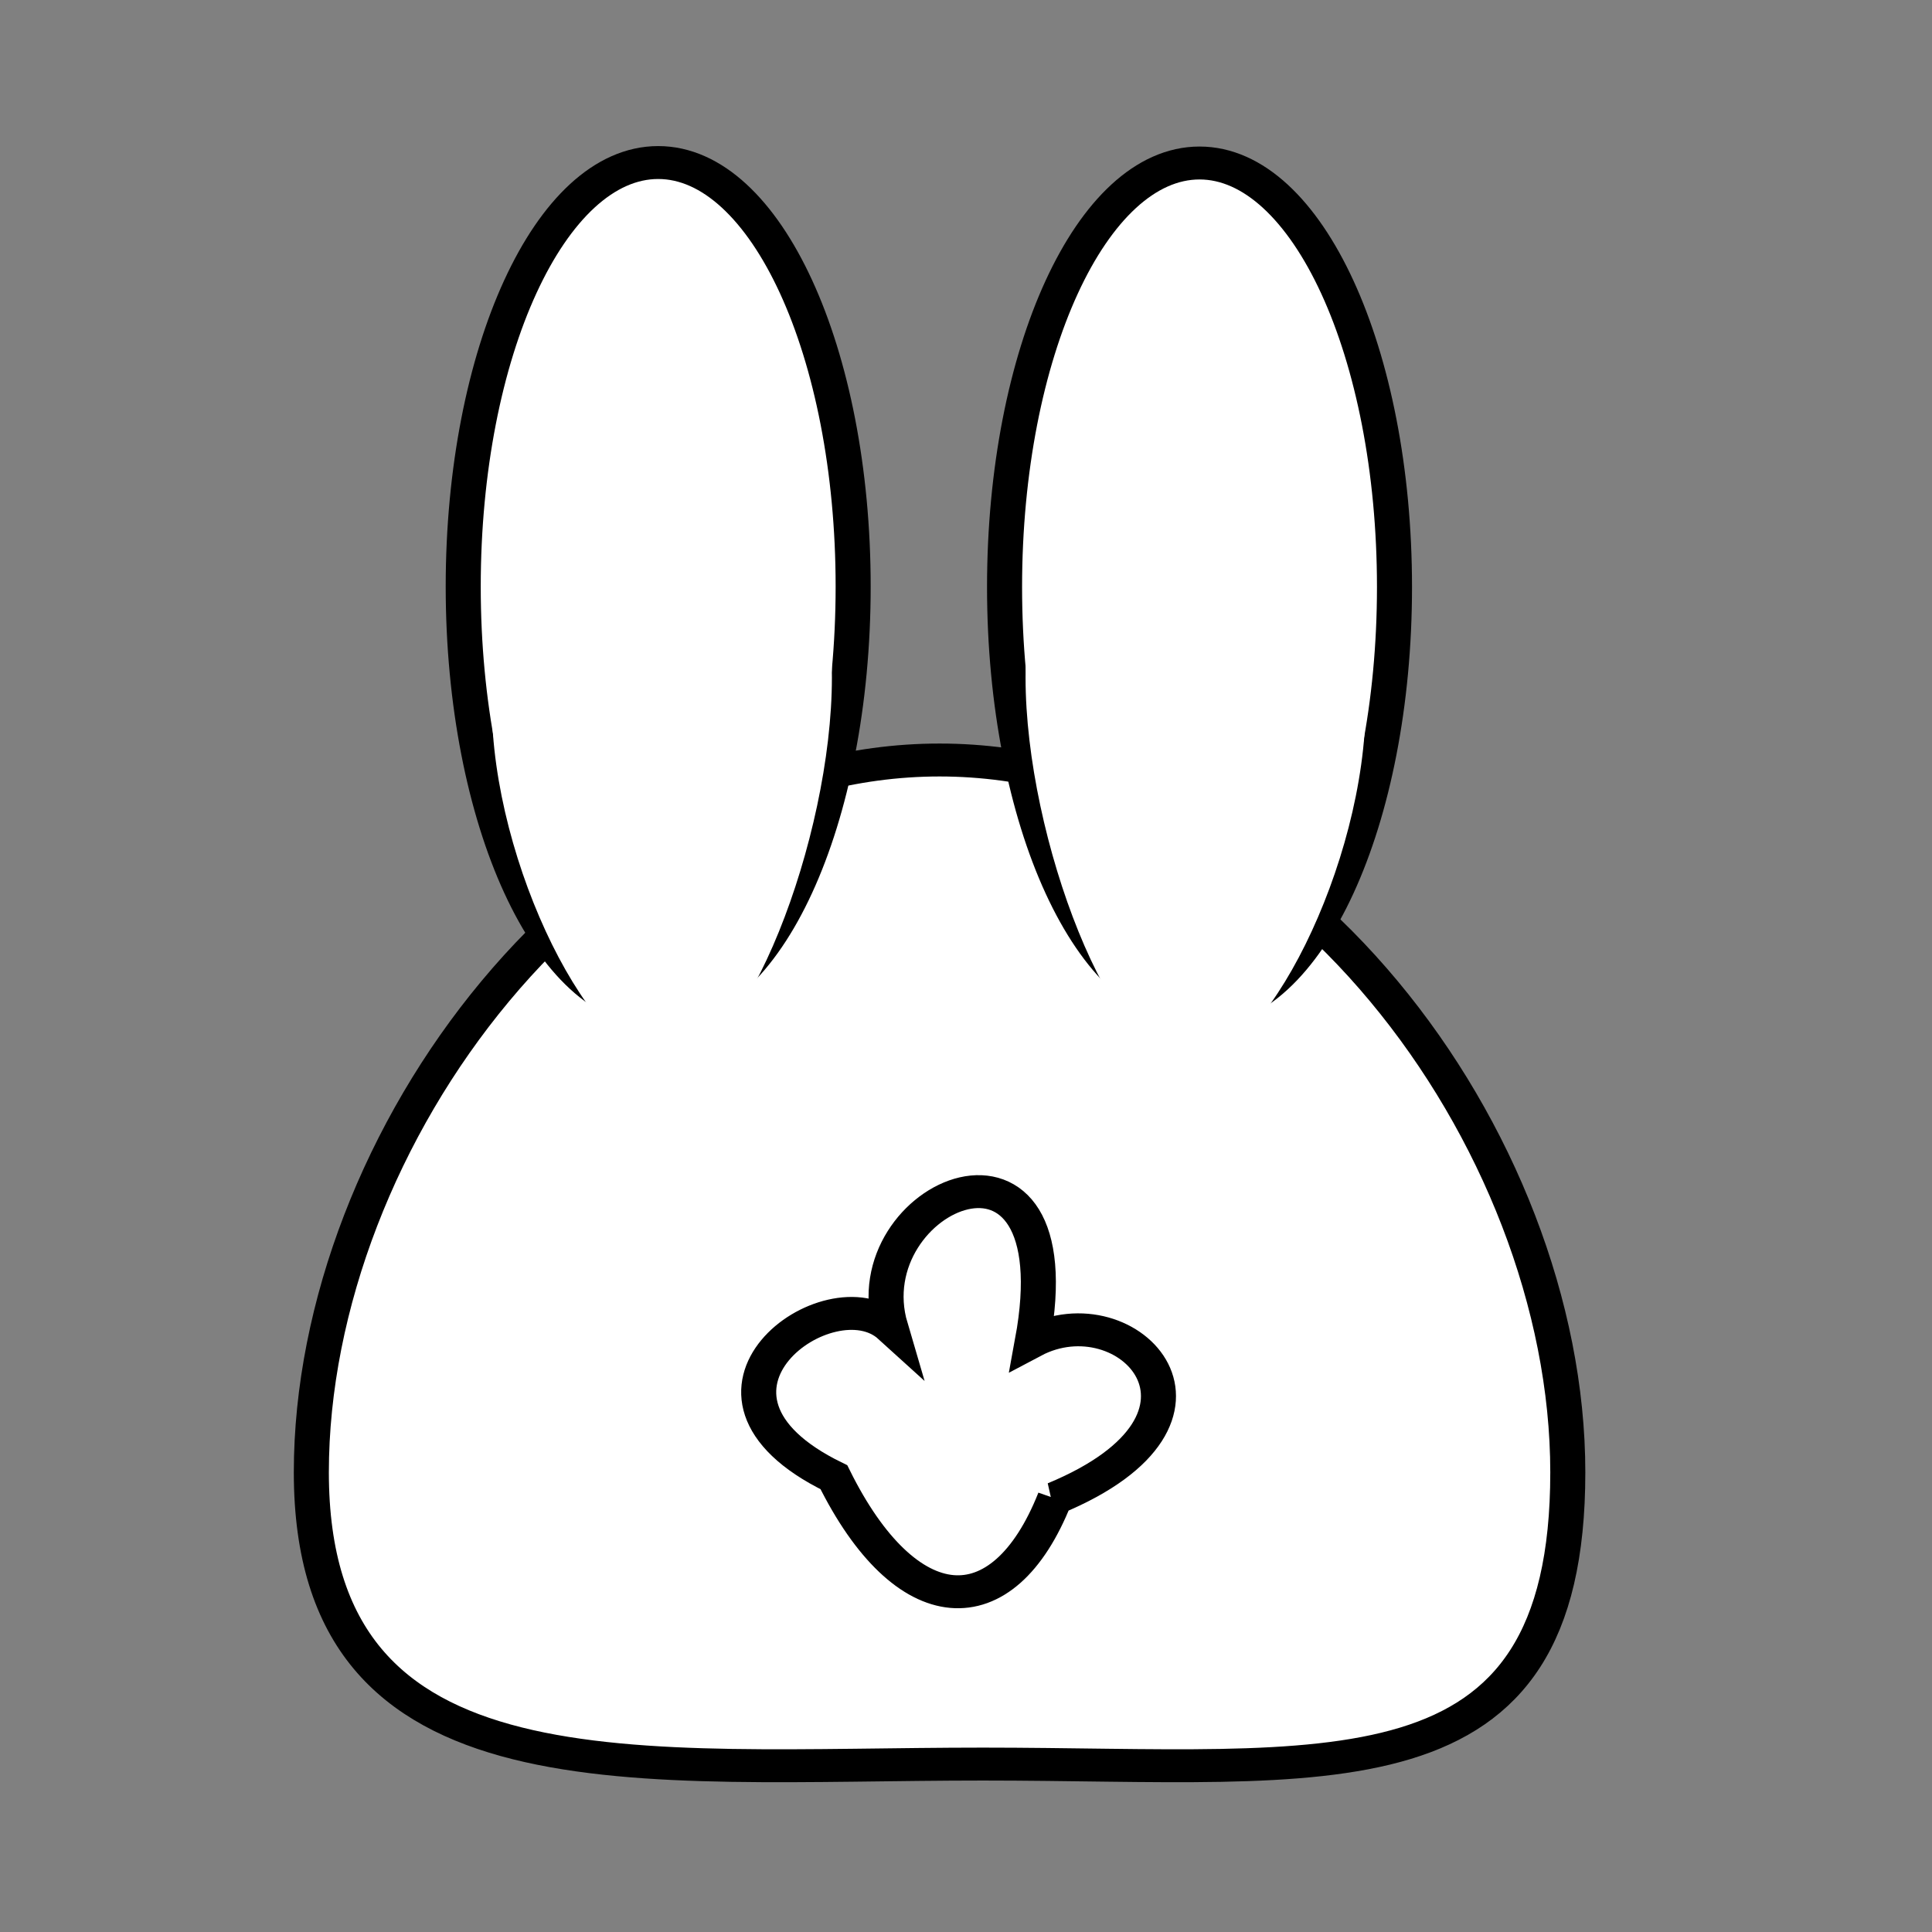 <?xml version="1.0" encoding="UTF-8" standalone="no"?>
<!-- Created with Inkscape (http://www.inkscape.org/) -->

<svg
   xmlns:dc="http://purl.org/dc/elements/1.1/"
   xmlns:cc="http://creativecommons.org/ns#"
   xmlns:rdf="http://www.w3.org/1999/02/22-rdf-syntax-ns#"
   xmlns:svg="http://www.w3.org/2000/svg"
   xmlns="http://www.w3.org/2000/svg"
   xmlns:sodipodi="http://sodipodi.sourceforge.net/DTD/sodipodi-0.dtd"
   xmlns:inkscape="http://www.inkscape.org/namespaces/inkscape"
   width="360"
   height="360"
   id="svg3189"
   version="1.1"
   inkscape:version="0.48.4 r9939"
   sodipodi:docname="spring bunny 5.svg">
  <rect width="100%" height="100%" fill="#808080" stroke="none"/>
  <defs
     id="defs3191" />
  <sodipodi:namedview
     inkscape:document-units="in"
     pagecolor="#ffffff"
     bordercolor="#666666"
     borderopacity="1.0"
     inkscape:pageopacity="0.0"
     inkscape:pageshadow="2"
     inkscape:zoom="0.67498058"
     inkscape:cx="242.30205"
     inkscape:cy="99.991942"
     inkscape:current-layer="layer1"
     id="namedview3193"
     showgrid="false"
     units="in"
     inkscape:window-width="558"
     inkscape:window-height="543"
     inkscape:window-x="226"
     inkscape:window-y="68"
     inkscape:window-maximized="0" />
  <g
     inkscape:label="Layer 1"
     inkscape:groupmode="layer"
     id="layer1"
     transform="translate(0,-405)">
    <g
       id="g5017"
       transform="matrix(1.306,0,0,1.227,-581.327,-449.281)">
      <path
         sodipodi:nodetypes="sssss"
         inkscape:connector-curvature="0"
         id="path2985-6-5-8-4-5-9"
         d="m 668.808,919.831 c 0,50.641 -33.949,44.302 -83.452,44.302 -49.503,0 -95.816,6.34 -95.816,-44.302 0,-50.642 40.13,-108.179 89.634,-108.179 49.503,0 89.634,57.537 89.634,108.179 z"
         style="fill:#ffffff;fill-opacity:1;fill-rule:evenodd;stroke:#000000;stroke-width:5;stroke-miterlimit:4;stroke-opacity:1" />
      <path
         transform="translate(88.763,478.338)"
         d="m 555.318,307.043 c 0,35.563 -12.454,64.392 -27.817,64.392 -15.363,0 -27.817,-28.829 -27.817,-64.392 0,-35.563 12.454,-64.392 27.817,-64.392 15.363,0 27.817,28.829 27.817,64.392 z"
         sodipodi:ry="64.392197"
         sodipodi:rx="27.817429"
         sodipodi:cy="307.04272"
         sodipodi:cx="527.50085"
         id="path3812-60-80-5-3-24-7"
         style="fill:#ffffff;fill-opacity:1;fill-rule:evenodd;stroke:#000000;stroke-width:5;stroke-miterlimit:4;stroke-opacity:1;stroke-dasharray:none;stroke-dashoffset:0"
         sodipodi:type="arc" />
      <path
         sodipodi:nodetypes="sssss"
         inkscape:connector-curvature="0"
         id="path3812-6-3-2-8-5-8-1-8-8"
         d="m 591.442,799.133 c 0,24.328 12.412,58.915 23.22,58.915 10.808,0 25.306,-30.675 25.306,-55.003 0,-24.328 -14.499,-33.096 -25.306,-33.096 -10.808,0 -23.22,4.856 -23.22,29.184 z"
         style="fill:#ffffff;fill-opacity:1;fill-rule:evenodd;stroke:none" />
      <path
         transform="translate(11.527,478.268)"
         d="m 555.318,307.043 c 0,35.563 -12.454,64.392 -27.817,64.392 -15.363,0 -27.817,-28.829 -27.817,-64.392 0,-35.563 12.454,-64.392 27.817,-64.392 15.363,0 27.817,28.829 27.817,64.392 z"
         sodipodi:ry="64.392197"
         sodipodi:rx="27.817429"
         sodipodi:cy="307.04272"
         sodipodi:cx="527.50085"
         id="path3812-60-80-5-3-24-6-3"
         style="fill:#ffffff;fill-opacity:1;fill-rule:evenodd;stroke:#000000;stroke-width:5;stroke-miterlimit:4;stroke-opacity:1;stroke-dasharray:none;stroke-dashoffset:0"
         sodipodi:type="arc" />
      <path
         sodipodi:nodetypes="sssss"
         inkscape:connector-curvature="0"
         id="path3812-6-3-2-8-5-8-1-6"
         d="m 563.813,799.133 c 0,24.328 -12.412,58.915 -23.22,58.915 -10.808,0 -25.306,-30.675 -25.306,-55.003 0,-24.328 14.499,-33.096 25.306,-33.096 10.808,0 23.22,4.856 23.22,29.184 z"
         style="fill:#ffffff;fill-opacity:1;fill-rule:evenodd;stroke:none" />
      <path
         sodipodi:nodetypes="ccccc"
         inkscape:connector-curvature="0"
         id="path3926-1-2-8-8-8-4"
         d="m 595.617,923.783 c -7.421,19.936 -21.256,18.849 -31.519,-3.214 -24.521,-12.738 -0.532,-31.111 8.086,-22.783 -5.528,-19.972 26.658,-34.948 20.235,2.156 13.62,-7.685 30.942,11.6 3.197,23.841 z"
         style="fill:#ffffff;fill-opacity:1;fill-rule:evenodd;stroke:#000000;stroke-width:5;stroke-miterlimit:4;stroke-opacity:1;stroke-dasharray:none" />
    </g>
  </g>
</svg>
